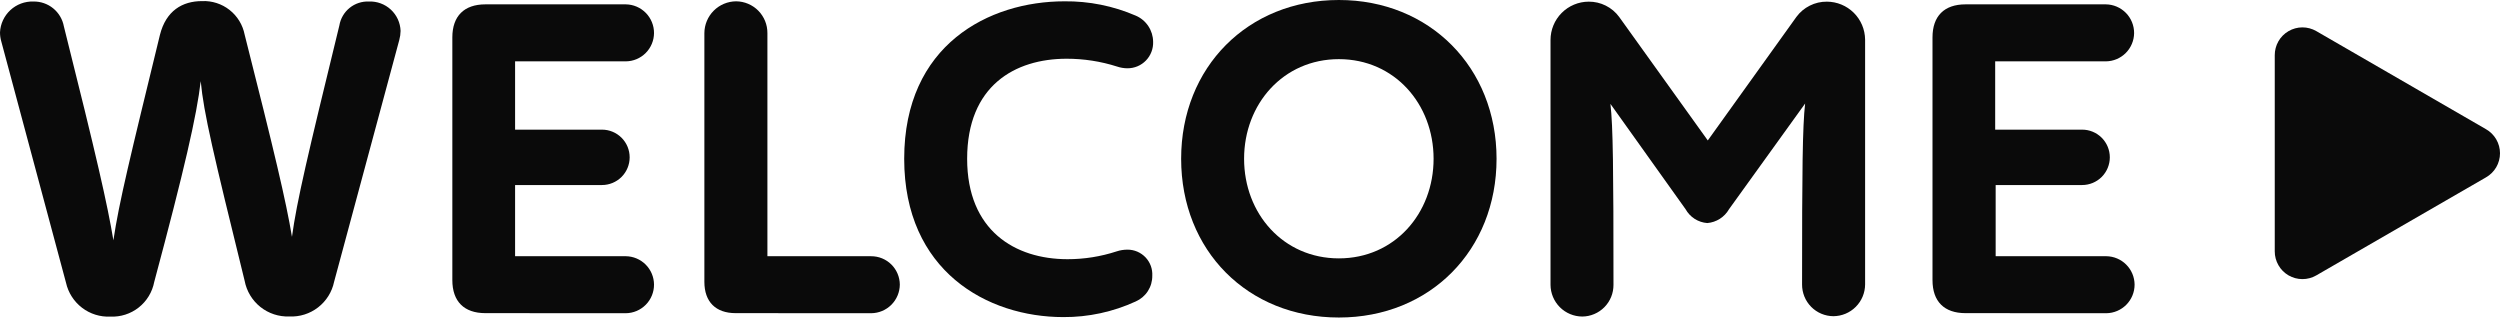 <?xml version="1.0" encoding="utf-8"?>
<svg xmlns="http://www.w3.org/2000/svg" fill="none" height="100%" overflow="visible" preserveAspectRatio="none" style="display: block;" viewBox="0 0 140 18" width="100%">
<g id="Group 2">
<path d="M139.211 7.232L129.711 1.741C129.475 1.605 129.206 1.533 128.934 1.533C128.661 1.534 128.393 1.606 128.157 1.744C127.921 1.881 127.725 2.078 127.59 2.315C127.455 2.553 127.385 2.821 127.386 3.095V14.073C127.385 14.346 127.456 14.614 127.592 14.851C127.727 15.088 127.923 15.284 128.158 15.421C128.394 15.558 128.662 15.63 128.934 15.63C129.207 15.631 129.475 15.559 129.711 15.423L139.211 9.935C139.45 9.8 139.65 9.604 139.788 9.367C139.927 9.129 140 8.859 140 8.584C140 8.309 139.927 8.039 139.788 7.801C139.65 7.564 139.45 7.367 139.211 7.232Z" fill="#0A0A0A" id="Vector"/>
<path d="M22.433 1.73C22.43 1.903 22.405 2.075 22.359 2.242L18.709 15.783C18.59 16.352 18.272 16.859 17.812 17.214C17.353 17.57 16.783 17.75 16.203 17.722C15.616 17.745 15.04 17.555 14.581 17.189C14.122 16.822 13.809 16.303 13.7 15.725C11.945 8.59 11.41 6.348 11.24 4.545C11.023 6.445 10.318 9.517 8.636 15.791C8.528 16.356 8.22 16.863 7.769 17.219C7.318 17.575 6.754 17.756 6.18 17.73C5.609 17.757 5.046 17.581 4.592 17.233C4.138 16.885 3.821 16.389 3.696 15.83L0.074 2.327C0.025 2.161 -0 1.988 9.37453e-05 1.815C0.022 1.338 0.231 0.89 0.581 0.566C0.931 0.242 1.395 0.07 1.871 0.085C2.274 0.078 2.666 0.213 2.978 0.467C3.29 0.721 3.502 1.078 3.576 1.474C5.424 8.842 6.009 11.413 6.35 13.457C6.668 11.316 7.299 8.757 8.954 1.962C9.295 0.597 10.217 0.062 11.313 0.062C11.87 0.037 12.417 0.212 12.855 0.557C13.293 0.901 13.593 1.392 13.7 1.939C15.354 8.466 16.025 11.289 16.35 13.263C16.617 11.289 17.226 8.71 19.004 1.427C19.069 1.04 19.273 0.69 19.577 0.443C19.882 0.196 20.267 0.069 20.658 0.085C20.883 0.076 21.107 0.111 21.318 0.189C21.529 0.267 21.722 0.385 21.887 0.538C22.052 0.691 22.185 0.875 22.279 1.079C22.372 1.284 22.425 1.505 22.433 1.73Z" fill="#0A0A0A" id="Vector_2"/>
<path d="M27.183 17.536C25.989 17.536 25.331 16.881 25.331 15.686V2.094C25.331 0.904 25.989 0.244 27.183 0.244H35.044C35.466 0.249 35.87 0.421 36.166 0.723C36.462 1.024 36.627 1.431 36.625 1.854C36.622 2.272 36.454 2.673 36.158 2.969C35.863 3.265 35.462 3.433 35.044 3.436H28.845V7.26H33.711C34.122 7.26 34.516 7.423 34.807 7.714C35.098 8.005 35.261 8.399 35.261 8.811C35.261 9.222 35.098 9.617 34.807 9.908C34.516 10.198 34.122 10.362 33.711 10.362H28.845V14.348H35.044C35.463 14.353 35.863 14.521 36.159 14.818C36.454 15.114 36.622 15.515 36.625 15.935C36.627 16.357 36.462 16.763 36.165 17.064C35.869 17.365 35.466 17.536 35.044 17.54L27.183 17.536Z" fill="#0A0A0A" id="Vector_3"/>
<path d="M41.196 17.536C40.081 17.536 39.445 16.904 39.445 15.783V1.854C39.448 1.383 39.636 0.932 39.969 0.598C40.302 0.265 40.753 0.077 41.224 0.074C41.691 0.078 42.139 0.268 42.467 0.601C42.795 0.935 42.978 1.385 42.975 1.854V14.349H48.786C49.209 14.348 49.614 14.514 49.915 14.811C50.215 15.108 50.386 15.512 50.39 15.935C50.387 16.36 50.217 16.766 49.917 17.067C49.617 17.367 49.211 17.537 48.786 17.54L41.196 17.536Z" fill="#0A0A0A" id="Vector_4"/>
<path d="M59.546 17.757C55.284 17.757 50.635 15.175 50.635 8.892C50.635 2.509 55.377 0.074 59.612 0.074C60.983 0.059 62.343 0.332 63.602 0.876C63.889 0.999 64.134 1.202 64.306 1.462C64.479 1.722 64.572 2.026 64.575 2.338C64.582 2.531 64.55 2.724 64.481 2.904C64.413 3.084 64.308 3.248 64.174 3.387C64.04 3.526 63.88 3.636 63.702 3.711C63.525 3.786 63.334 3.824 63.141 3.824C62.942 3.824 62.745 3.791 62.556 3.727C61.643 3.435 60.69 3.288 59.732 3.289C56.837 3.289 54.16 4.801 54.16 8.892C54.16 12.91 56.837 14.515 59.782 14.515C60.716 14.516 61.645 14.368 62.533 14.077C62.729 14.012 62.934 13.98 63.141 13.98C63.33 13.98 63.516 14.018 63.69 14.092C63.863 14.167 64.019 14.276 64.149 14.412C64.279 14.549 64.379 14.711 64.445 14.888C64.51 15.065 64.538 15.254 64.528 15.442C64.532 15.746 64.446 16.045 64.281 16.301C64.117 16.557 63.88 16.758 63.602 16.881C62.33 17.466 60.946 17.765 59.546 17.757Z" fill="#0A0A0A" id="Vector_5"/>
<path d="M66.144 8.892C66.144 3.75 69.89 2.80107e-05 74.977 2.80107e-05C80.064 2.80107e-05 83.807 3.777 83.807 8.892C83.807 14.007 80.084 17.781 74.977 17.781C69.871 17.781 66.144 14.031 66.144 8.892ZM80.281 8.892C80.281 5.821 78.088 3.312 74.977 3.312C71.866 3.312 69.669 5.821 69.669 8.892C69.669 11.964 71.862 14.469 74.977 14.469C78.092 14.469 80.281 11.96 80.281 8.892Z" fill="#0A0A0A" id="Vector_6"/>
<path d="M104.446 2.218V15.931C104.443 16.402 104.254 16.852 103.921 17.185C103.589 17.517 103.138 17.705 102.668 17.707C102.436 17.705 102.207 17.658 101.994 17.568C101.781 17.478 101.587 17.347 101.425 17.182C101.262 17.017 101.133 16.822 101.046 16.607C100.959 16.392 100.915 16.163 100.916 15.931C100.916 9.548 100.94 7.089 101.087 5.798L96.825 11.715C96.7 11.934 96.524 12.118 96.312 12.254C96.1 12.389 95.859 12.47 95.609 12.491C95.357 12.473 95.115 12.392 94.902 12.257C94.69 12.122 94.515 11.935 94.392 11.715L90.184 5.817C90.332 7.085 90.355 9.493 90.355 15.95C90.356 16.182 90.312 16.412 90.225 16.626C90.138 16.841 90.009 17.036 89.847 17.201C89.684 17.366 89.491 17.497 89.277 17.587C89.064 17.678 88.835 17.725 88.604 17.726C88.134 17.723 87.684 17.535 87.352 17.203C87.02 16.87 86.832 16.42 86.829 15.95V2.238C86.829 1.67 87.054 1.125 87.455 0.723C87.856 0.321 88.4 0.094 88.968 0.093C89.299 0.09 89.626 0.166 89.923 0.315C90.219 0.463 90.476 0.679 90.672 0.946L95.636 7.865L100.599 0.946C100.795 0.679 101.052 0.463 101.349 0.315C101.645 0.166 101.972 0.09 102.303 0.093C102.868 0.094 103.41 0.318 103.811 0.715C104.212 1.113 104.44 1.653 104.446 2.218Z" fill="#0A0A0A" id="Vector_7"/>
<path d="M110.068 17.536C108.874 17.536 108.22 16.881 108.22 15.686V2.094C108.22 0.904 108.874 0.244 110.068 0.244H117.929C118.351 0.249 118.754 0.421 119.051 0.723C119.347 1.024 119.512 1.431 119.51 1.854C119.506 2.272 119.338 2.672 119.042 2.968C118.747 3.264 118.347 3.432 117.929 3.436H111.73V7.26H116.6C117.011 7.26 117.405 7.423 117.696 7.714C117.986 8.005 118.15 8.399 118.15 8.811C118.15 9.222 117.986 9.617 117.696 9.908C117.405 10.198 117.011 10.362 116.6 10.362H111.757V14.348H117.956C118.374 14.354 118.774 14.522 119.069 14.819C119.365 15.115 119.533 15.516 119.537 15.935C119.538 16.357 119.372 16.762 119.076 17.063C118.78 17.363 118.378 17.535 117.956 17.54L110.068 17.536Z" fill="#0A0A0A" id="Vector_8"/>
</g>
</svg>